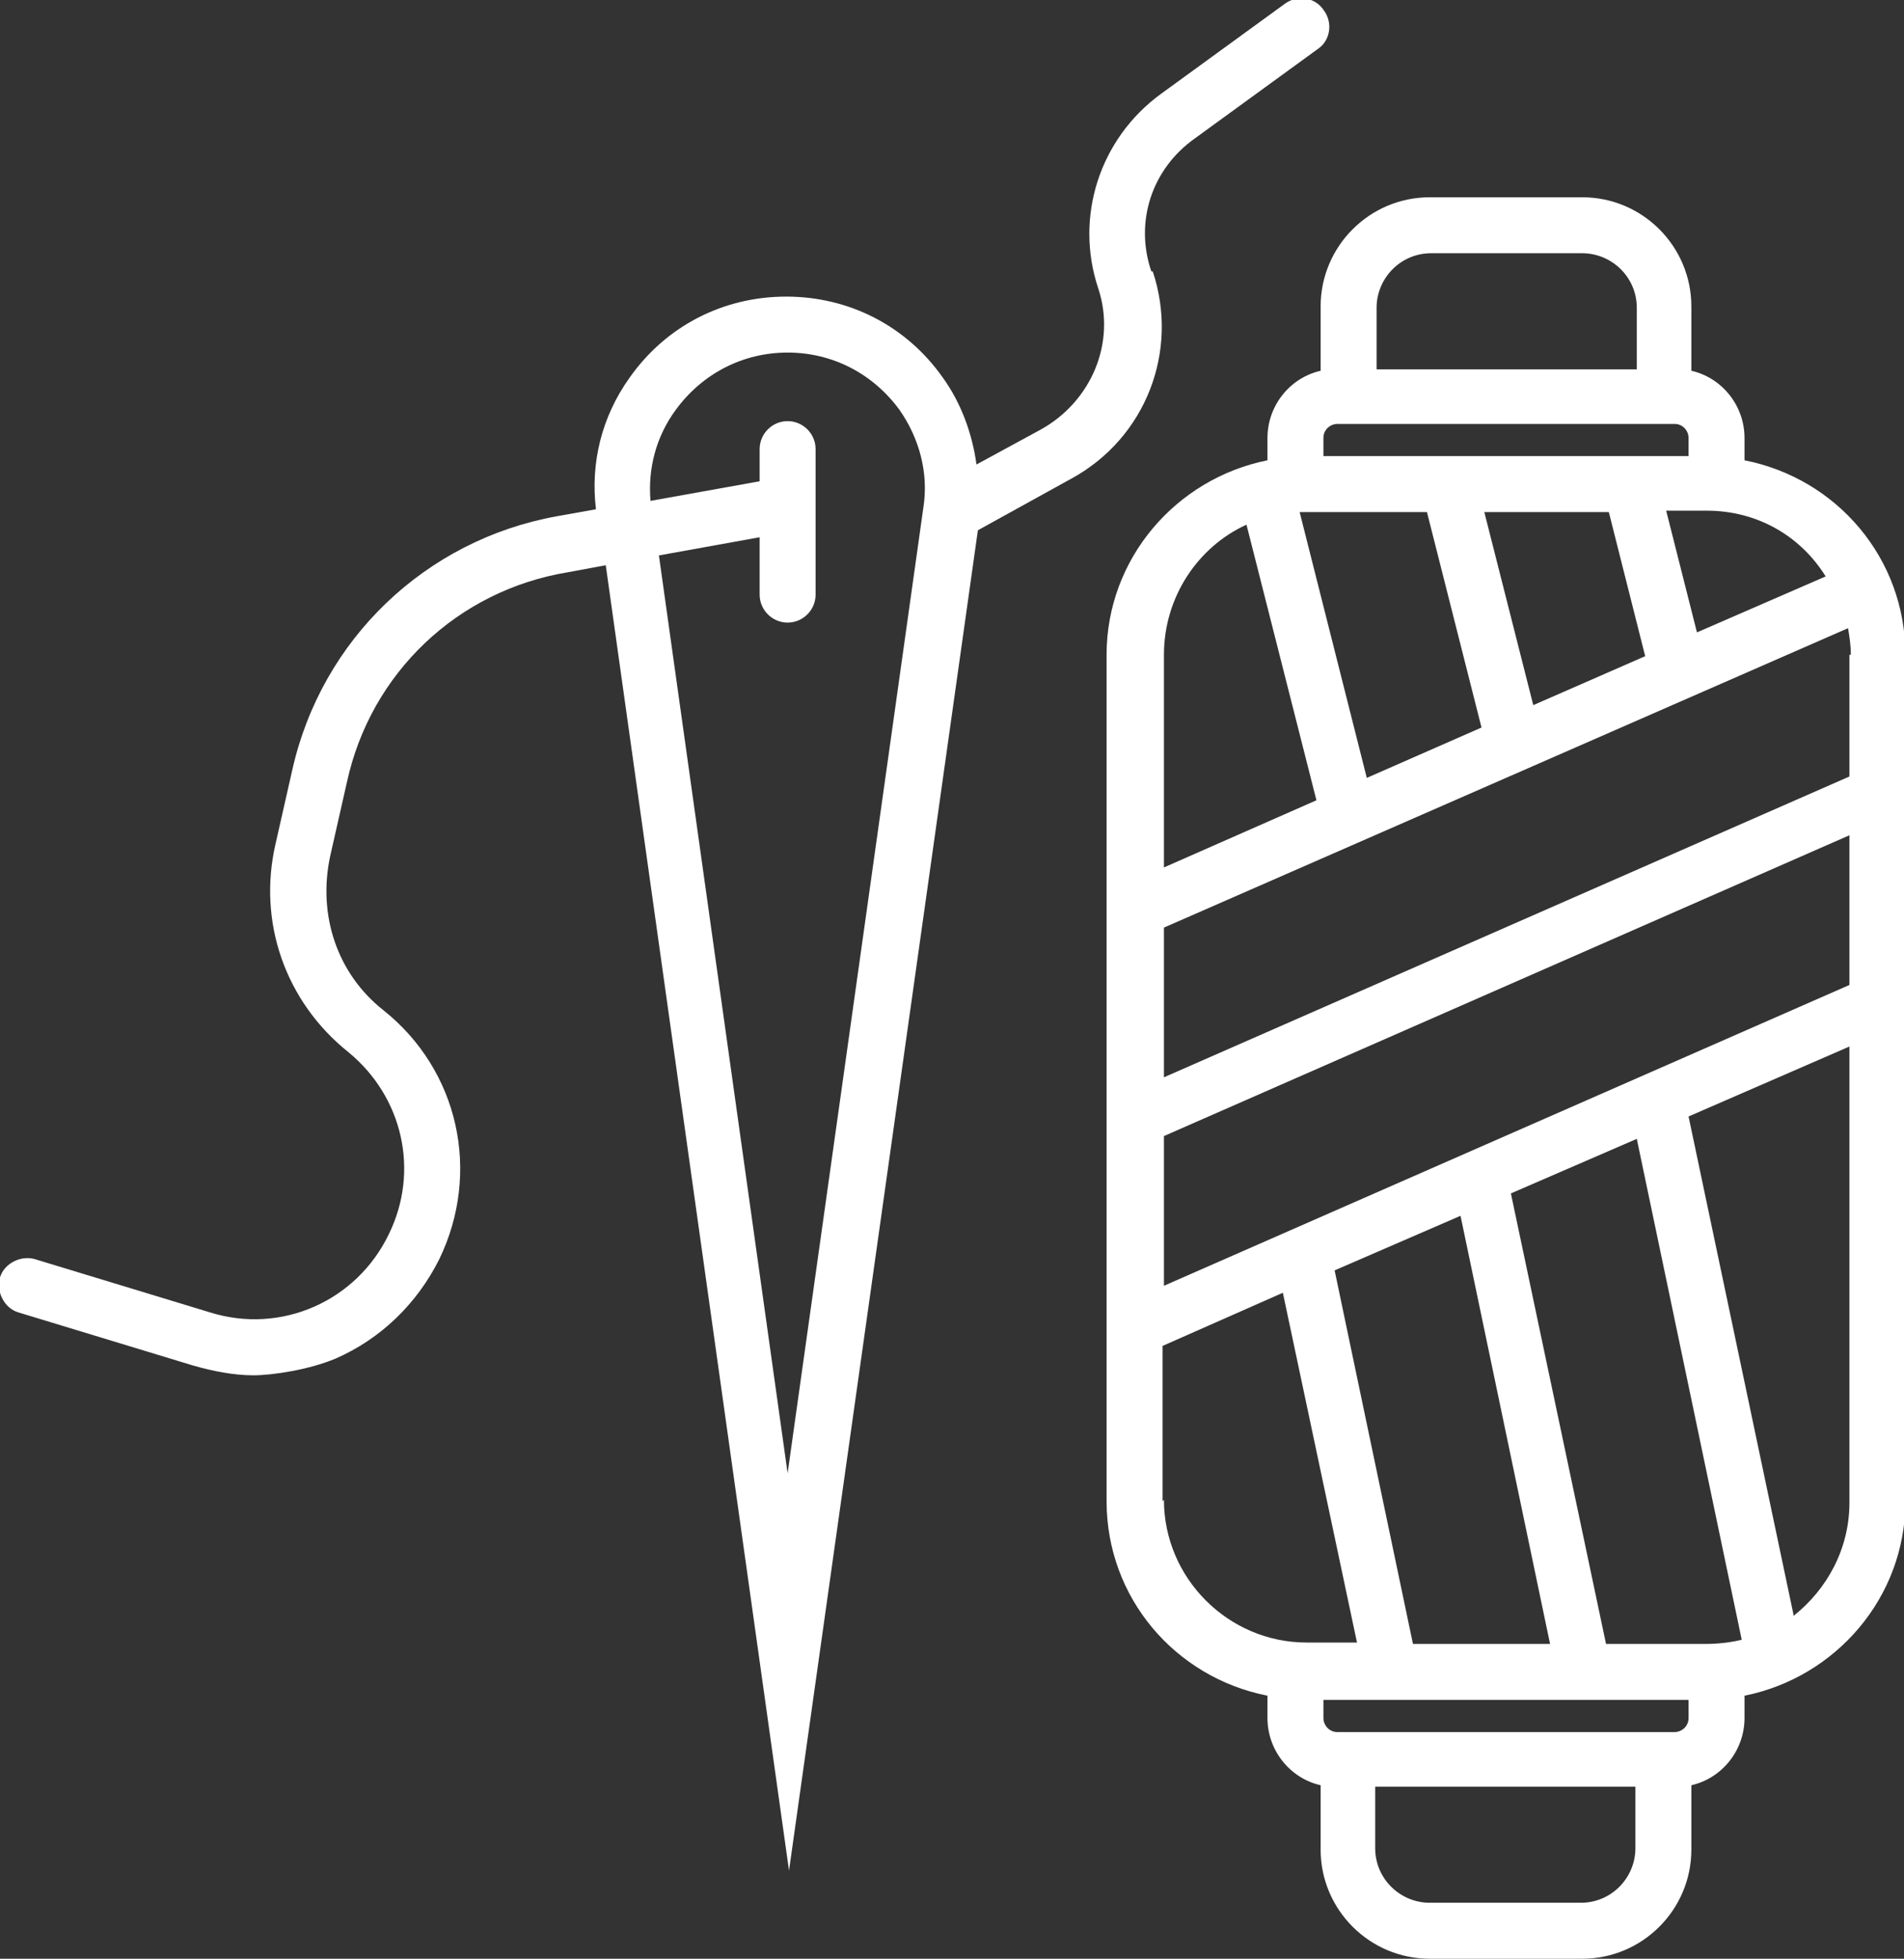 <?xml version="1.0" encoding="UTF-8"?>
<svg id="Livello_2" data-name="Livello 2" xmlns="http://www.w3.org/2000/svg" version="1.1" viewBox="0 0 136.1 140">
  <rect x="0" y="0" width="136.1" height="140" fill="#333333" stroke="none"/>
  <defs>
    <style>
      .cls-1 {
        fill: #fff;
        stroke-width: 0px;
      }
    </style>
  </defs>
  <g id="Layer_1" data-name="Layer 1">
    <g id="NewGroupe100">
      <g id="NewGroup0-3">
        <g>
          <path class="cls-1" d="M128.2,115.4l-7.5-35.6,11.5-5v32.6c0,3.3-1.6,6.2-4,8.1h0ZM120.7,122.8c0,.6-.5,1-1,1h-24.1c-.6,0-1-.5-1-1v-1.3h26.1v1.3h0ZM113.1,136h-10.9c-2.1,0-3.9-1.7-3.9-3.9v-4.4h18.6v4.4c0,2.1-1.7,3.9-3.9,3.9h0ZM83.1,107.3v-11.1l8.6-3.8,5.3,25h-3.6c-5.6,0-10.2-4.6-10.2-10.2h0ZM89.1,37.5l5,19.7-10.9,4.8v-15.2c0-4.1,2.4-7.7,5.9-9.3h0ZM94.6,31.3c0-.6.5-1,1-1h24.1c.6,0,1,.5,1,1v1.3h-26.1v-1.3h0ZM102.2,18.1h10.9c2.1,0,3.9,1.7,3.9,3.9v4.4h-18.6v-4.4c0-2.1,1.7-3.9,3.9-3.9h0ZM130.5,41.2l-9.2,4-2.2-8.7h2.9c3.6,0,6.7,1.8,8.5,4.7h0ZM115,36.6l2.6,10.3-8,3.5-3.5-13.8h8.9,0ZM93.3,36.6h8.7l3.9,15.4-8.2,3.6-4.8-19c.1,0,.3,0,.4,0h0ZM132.2,46.8v8.7l-49,21.5v-10.7l48.9-21.4c.1.6.2,1.2.2,1.9h0ZM101,117.5l-5.6-26.7,9-3.9,6.4,30.6h-9.8,0ZM122,117.5h-7.2l-6.8-32.2,9-3.9,7.5,35.8c-.8.2-1.7.3-2.6.3h0ZM132.2,70.4l-49,21.5v-10.7l49-21.5v10.6h0ZM124.7,32.9v-1.6c0-2.3-1.6-4.3-3.8-4.8v-4.6c0-4.3-3.5-7.8-7.8-7.8h-10.9c-4.3,0-7.8,3.5-7.8,7.8v4.6c-2.2.5-3.8,2.5-3.8,4.8v1.6c-6.5,1.3-11.5,7-11.5,13.9v60.5c0,6.9,4.9,12.6,11.5,13.9v1.6c0,2.3,1.6,4.3,3.8,4.8v4.6c0,4.3,3.5,7.8,7.8,7.8h10.9c4.3,0,7.8-3.5,7.8-7.8v-4.6c2.2-.5,3.8-2.5,3.8-4.8v-1.6c6.5-1.3,11.5-7,11.5-13.9v-60.5c0-6.9-4.9-12.6-11.5-13.9h0Z"/>
          <path class="cls-1" d="M66,36.3l-9.7,69-9.2-65.6,7.2-1.3v4.1c0,1.1.9,2,2,2s2-.9,2-2v-10.4c0-1.1-.9-2-2-2s-2,.9-2,2v2.3l-7.8,1.4c-.2-2.3.4-4.6,1.8-6.5,1.9-2.6,4.8-4.1,8-4.1s6.1,1.5,8,4.1c1.4,2,2.1,4.5,1.7,7h0ZM82.3,19.4c-1.2-3.5,0-7.3,3.1-9.5l8.8-6.4c.9-.6,1.1-1.9.4-2.8-.6-.9-1.9-1.1-2.8-.4l-8.8,6.4c-4.4,3.2-6.2,8.8-4.5,13.9,1.3,3.9-.5,8.1-4.1,10.1l-4.6,2.5c-.3-2.2-1.1-4.4-2.4-6.2-2.6-3.7-6.7-5.8-11.2-5.8s-8.6,2.1-11.2,5.8c-2,2.8-2.8,6.1-2.4,9.4l-2.8.5c-9.4,1.7-16.8,8.8-18.9,18.1l-1.2,5.3c-1.3,5.6.7,11.3,5.2,14.9,3.9,3.2,5.1,8.5,2.9,13-2.3,4.8-7.7,7.2-12.8,5.6l-12.5-3.8c-1-.3-2.2.3-2.5,1.3h0c-.3,1,.3,2.2,1.3,2.5l12.5,3.8c1.4.4,2.9.7,4.3.7s4-.4,5.9-1.2c3.2-1.4,5.8-3.9,7.4-7.1,3-6.2,1.4-13.5-4-17.8-3.3-2.6-4.7-6.8-3.8-11l1.2-5.3c1.7-7.8,7.9-13.7,15.8-15l2.7-.5,13.1,93.3,13.5-95.8,6.7-3.7c5.3-2.9,7.7-9.1,5.8-14.8h0Z"/>
        </g>
      </g>
    </g>
  </g>
</svg>